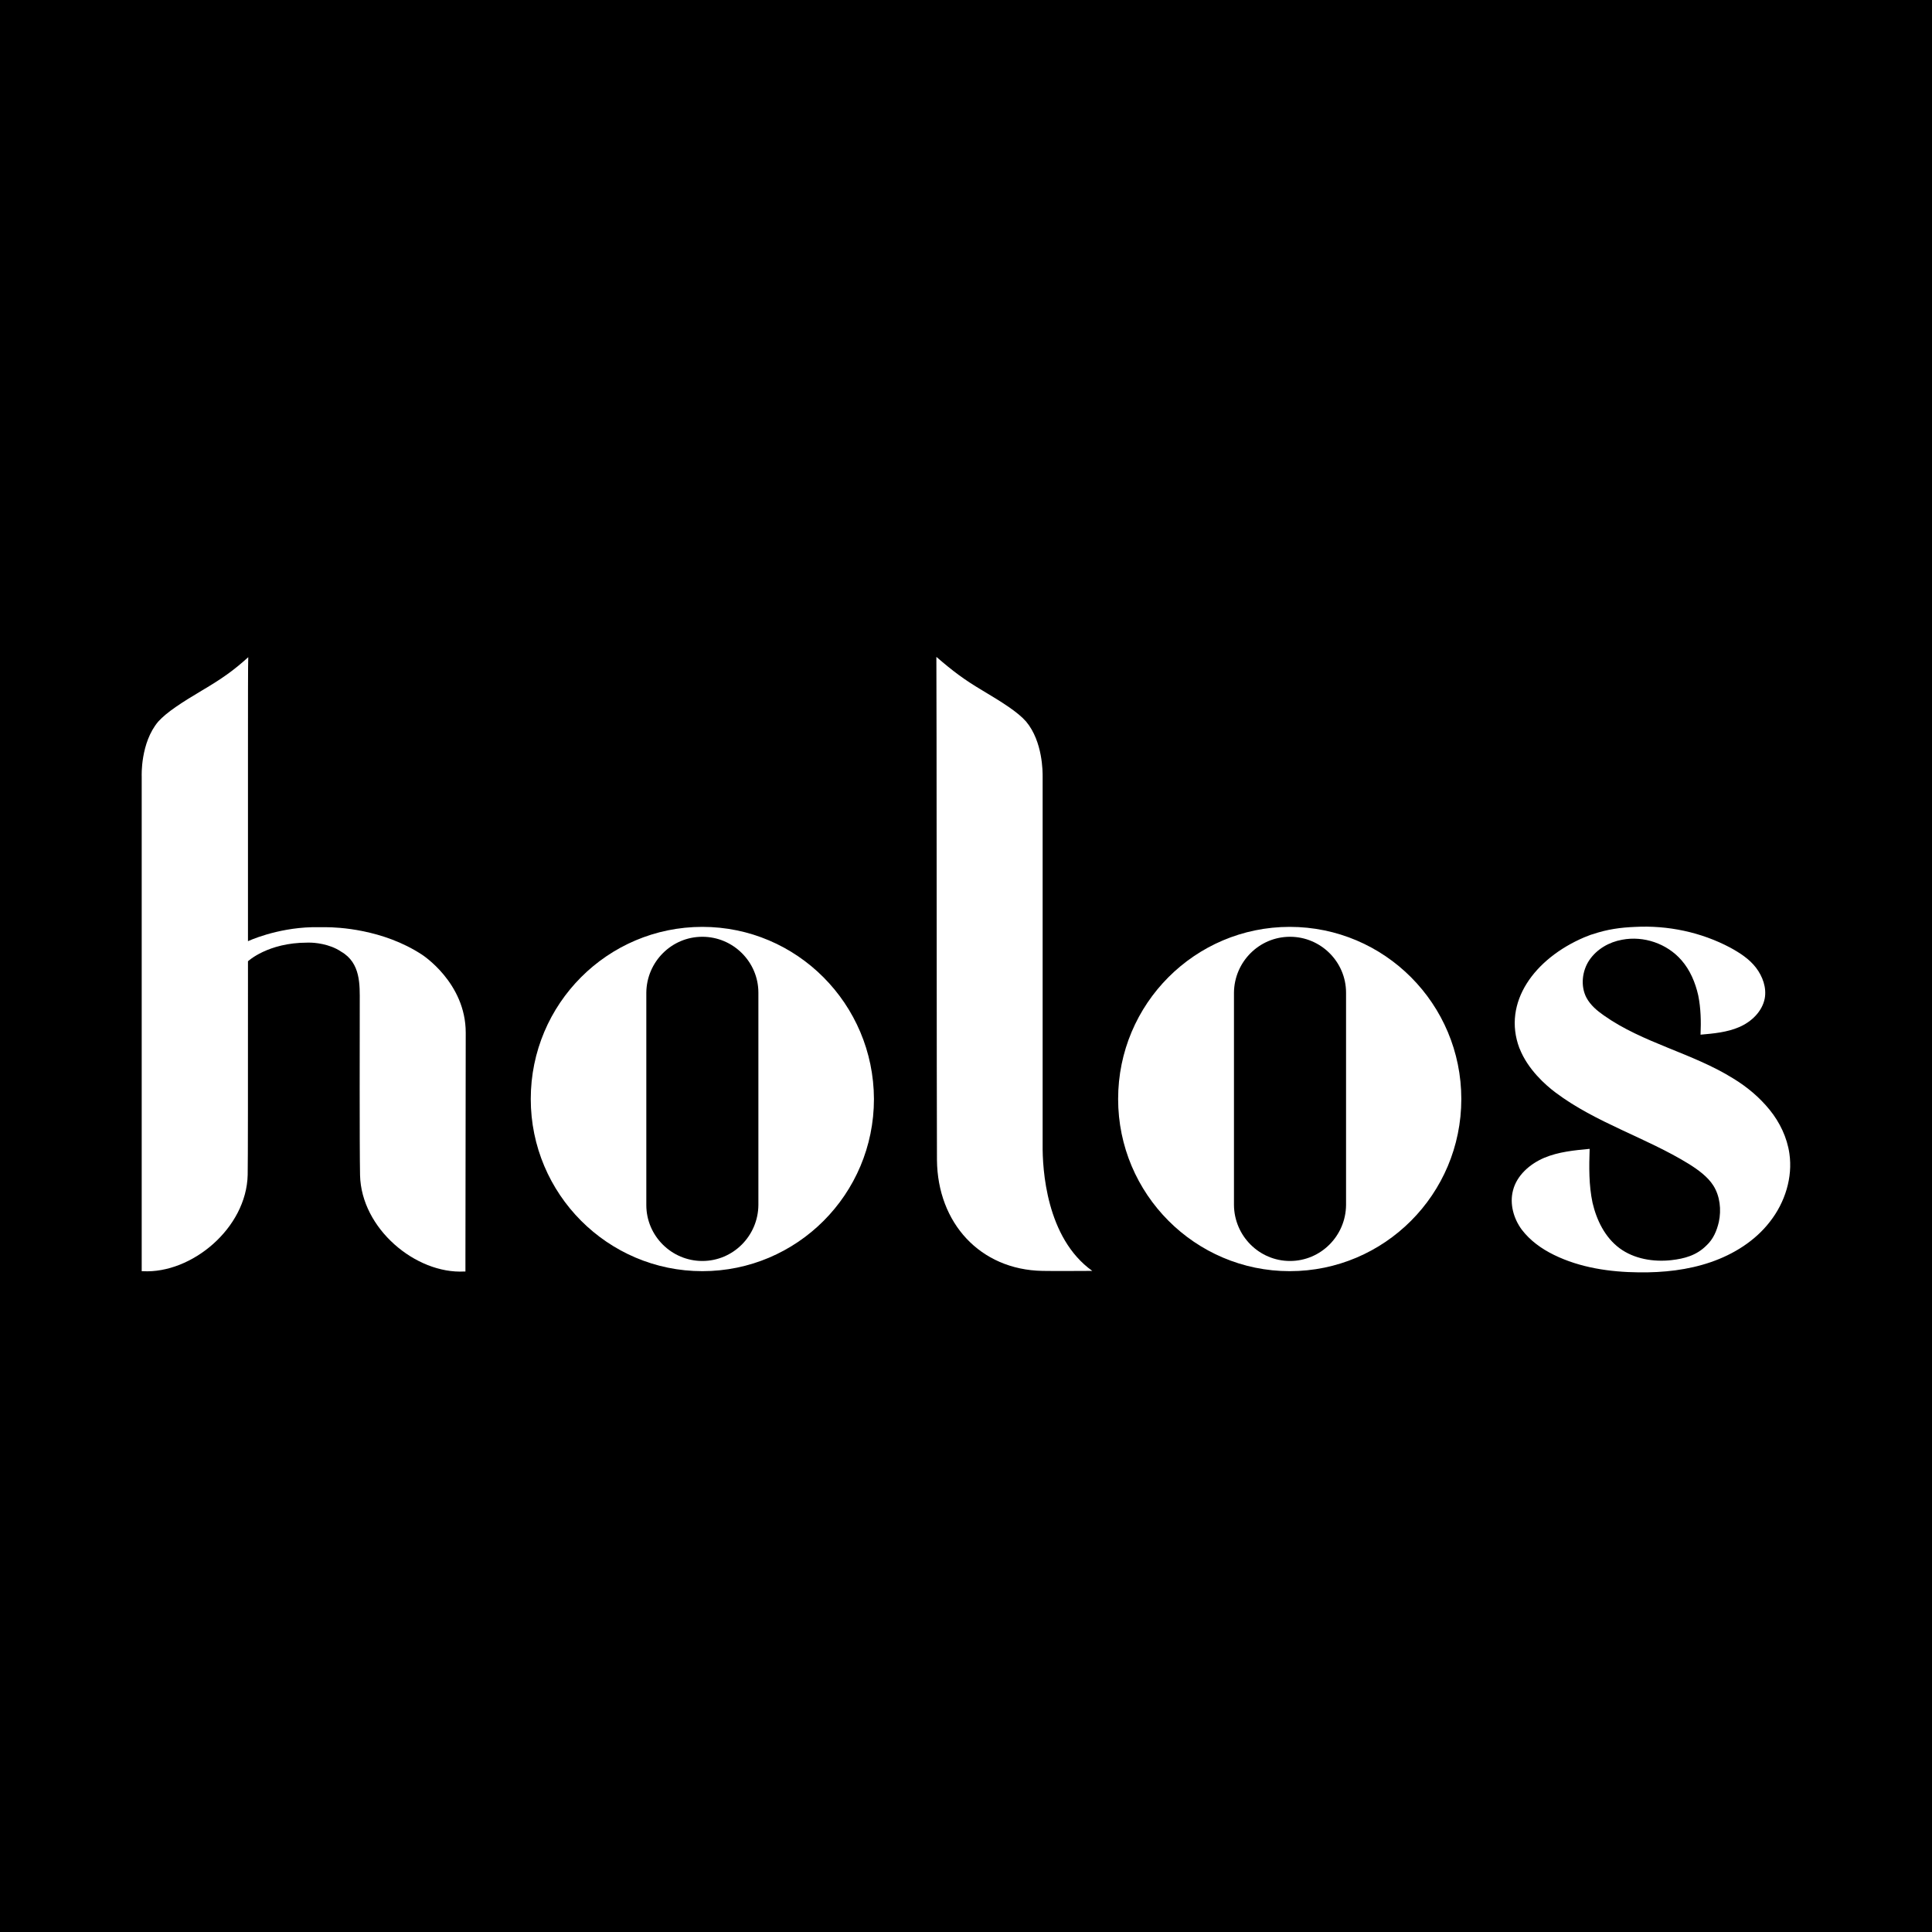 <svg width="150" height="150" viewBox="0 0 150 150" fill="none" xmlns="http://www.w3.org/2000/svg">
<rect width="150" height="150" fill="black"/>
<g clip-path="url(#clip0_1259_54)">
<path d="M54.53 71.962C47.181 71.962 41.208 77.933 41.208 85.328C41.208 92.7 47.181 98.693 54.53 98.693C61.879 98.693 67.853 92.723 67.853 85.328C67.83 77.955 61.879 71.962 54.53 71.962ZM58.881 93.559C58.858 95.956 56.92 97.902 54.53 97.902C52.141 97.902 50.18 95.956 50.18 93.559V77.073C50.202 74.676 52.141 72.731 54.53 72.731C56.92 72.731 58.881 74.676 58.881 77.073V93.559Z" fill="white"/>
<path d="M100.133 71.962C92.784 71.962 86.811 77.933 86.811 85.328C86.811 92.7 92.784 98.693 100.133 98.693C107.482 98.693 113.456 92.723 113.456 85.328C113.456 77.955 107.504 71.962 100.133 71.962ZM104.507 93.559C104.484 95.956 102.545 97.902 100.156 97.902C97.766 97.902 95.828 95.956 95.805 93.559V77.073C95.828 74.676 97.766 72.731 100.156 72.731C102.545 72.731 104.507 74.676 104.507 77.073V93.559Z" fill="white"/>
<path d="M80.95 88.857V60.272C80.95 59.978 80.973 57.581 79.666 56.02C79.012 55.274 77.817 54.528 76.262 53.6C74.819 52.741 73.985 52.108 72.7 51C72.723 52.38 72.723 87.139 72.745 90.056C72.79 94.963 76.104 98.581 80.928 98.672C82.213 98.694 83.52 98.672 84.805 98.672C81.221 96.116 80.928 90.757 80.95 88.857Z" fill="white"/>
<path d="M123.509 72.575C123.328 72.643 123.171 72.711 122.991 72.778C119.135 74.429 116.634 77.822 117.963 81.372L117.986 81.418C118.618 83.023 119.992 84.244 120.782 84.832C123.915 87.184 127.792 88.315 131.129 90.373C131.85 90.825 132.594 91.368 133.022 92.046C133.54 92.861 133.653 93.924 133.45 94.873C133.292 95.552 133.022 96.208 132.481 96.705C131.714 97.474 130.767 97.723 129.776 97.836C128.378 97.994 126.868 97.745 125.74 96.909C124.613 96.072 123.96 94.738 123.644 93.381C123.351 92.001 123.374 90.599 123.419 89.197C122.224 89.31 121.007 89.423 119.879 89.898C118.775 90.373 117.761 91.255 117.467 92.431C117.197 93.471 117.513 94.602 118.143 95.461C118.798 96.321 119.677 96.954 120.646 97.428C122.675 98.424 124.975 98.763 127.251 98.786C129.145 98.808 131.038 98.605 132.819 97.994C134.599 97.383 136.268 96.343 137.417 94.851C138.589 93.358 139.199 91.413 138.928 89.559C138.748 88.315 138.184 87.139 137.395 86.166C136.606 85.194 135.636 84.38 134.555 83.724C131.398 81.757 127.566 80.988 124.524 78.839C124.005 78.477 123.487 78.048 123.171 77.46C122.697 76.555 122.833 75.379 123.396 74.543C123.983 73.683 124.929 73.141 125.944 72.96C127.612 72.643 129.415 73.254 130.542 74.543C131.218 75.311 131.625 76.284 131.85 77.279C132.053 78.274 132.075 79.314 132.03 80.332C133.045 80.242 134.082 80.151 135.028 79.744C135.975 79.337 136.808 78.546 137.012 77.528C137.17 76.691 136.854 75.809 136.335 75.131C135.817 74.452 135.074 73.977 134.33 73.57C132.075 72.372 129.482 71.829 126.936 71.965C125.831 72.01 124.794 72.146 123.667 72.53L123.509 72.575Z" fill="white"/>
<path d="M24.076 73.186C24.347 73.186 25.564 73.254 26.489 73.888C28.021 74.769 27.931 76.488 27.931 77.822C27.931 80.197 27.909 88.836 27.954 91.233C28.044 95.394 32.282 98.922 36.046 98.719H36.136C36.136 98.334 36.136 97.95 36.136 97.565L36.159 80.174C36.159 76.285 32.755 74.114 32.755 74.114C29.712 72.124 26.173 71.988 25.316 71.988C24.82 71.988 24.234 71.988 24.234 71.988C21.417 72.055 19.252 73.074 19.252 73.074C19.252 73.074 19.252 61.517 19.252 58.804C19.252 54.529 19.252 51.431 19.275 51.024C18.125 52.065 17.224 52.697 15.691 53.602C14.135 54.529 12.963 55.276 12.287 56.022C10.889 57.673 11.002 60.273 11.002 60.273C11.002 60.296 11.002 60.319 11.002 60.341V97.543C11.002 97.927 11.002 98.311 11.002 98.696H11.092C14.857 98.9 19.14 95.371 19.23 91.21C19.252 90.238 19.252 83.996 19.252 76.24V74.634C19.252 74.634 20.785 73.186 23.851 73.186H24.076Z" fill="white"/>
</g>
<defs>
<clipPath id="clip0_1259_54">
<rect width="128" height="48" fill="white" transform="translate(11 51)"/>
</clipPath>
</defs>
</svg>
